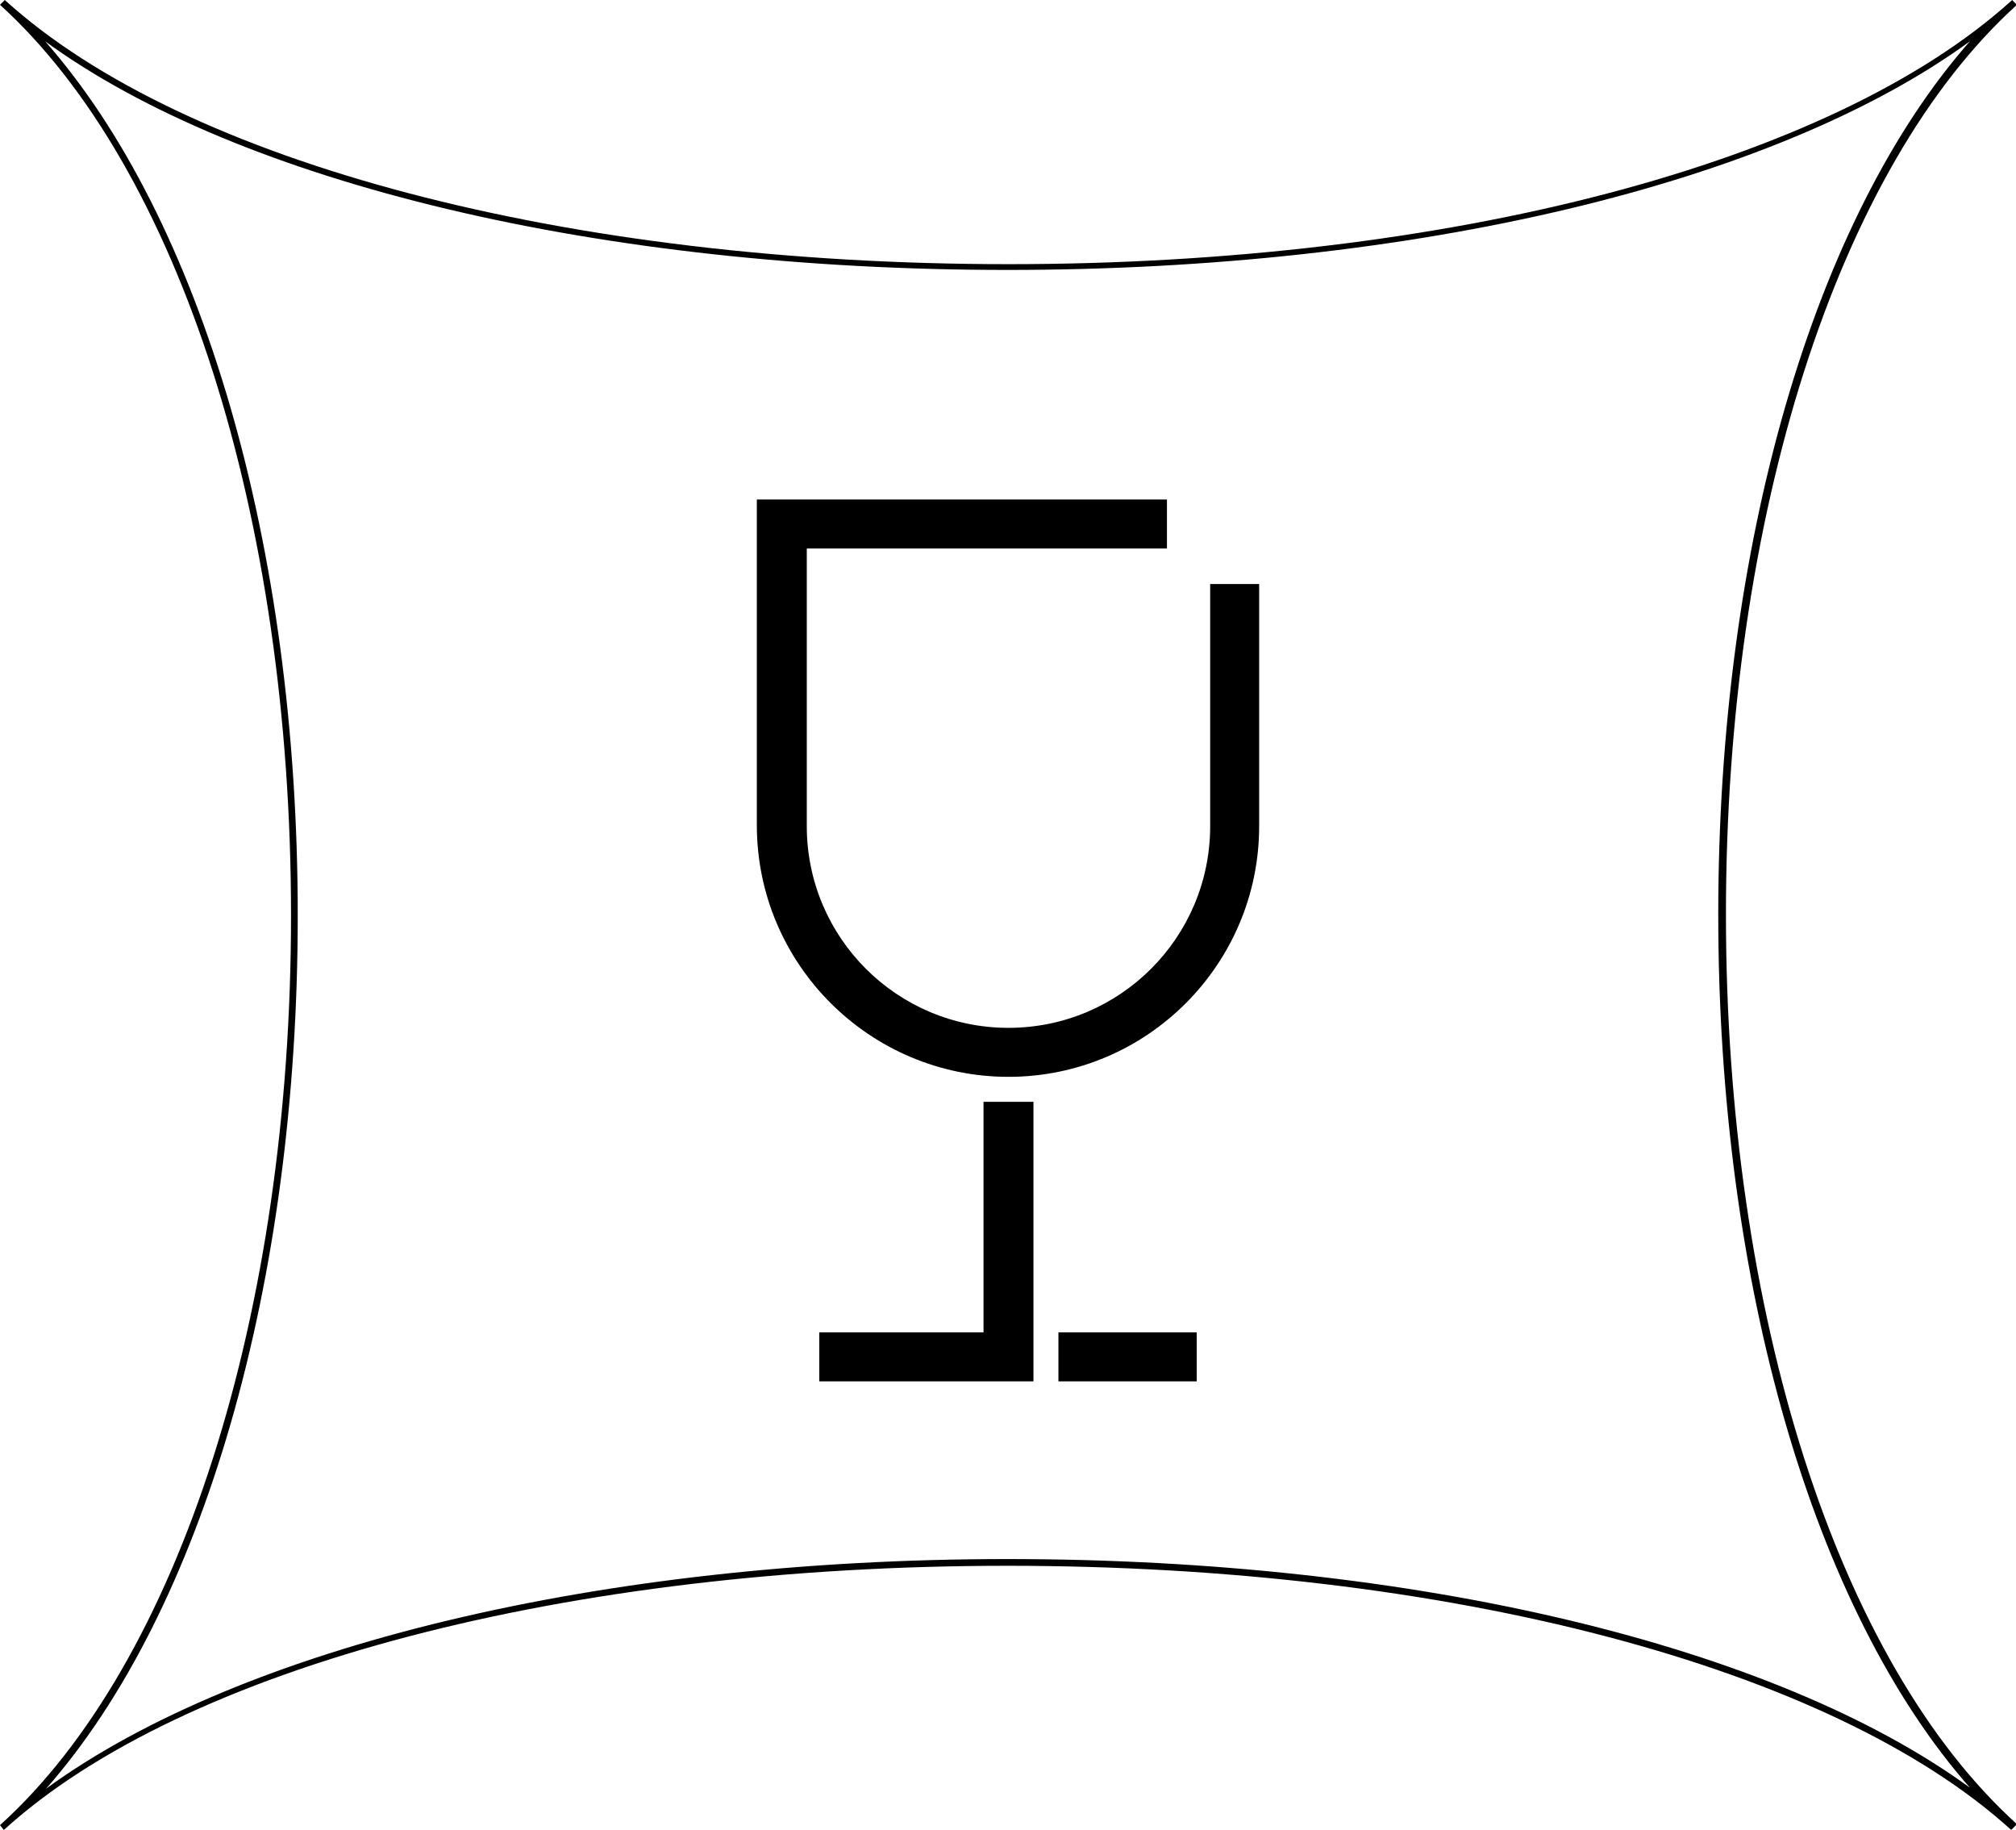 <svg xmlns="http://www.w3.org/2000/svg" width="209.9" height="190.5"><switch><g><path d="M209.4 190.5c-18.7-17-58.7-27.5-104.5-27.5S19.1 173.5.4 190.5L0 190c18.7-16.9 30.3-53.3 30.3-94.7C30.3 53.8 18.7 17.5 0 .5L.5 0C19.2 17 59.2 27.5 105 27.5S190.8 17 209.5 0l.5.5c-18.7 16.9-30.3 53.3-30.3 94.7 0 41.5 11.6 77.8 30.3 94.7l-.6.6zm-104.5-28.2c42.4 0 79.9 9 100.2 23.8-16.3-18.5-26.2-52.5-26.2-90.9 0-38.4 9.9-72.4 26.2-90.9-20.3 14.8-57.8 23.8-100.2 23.8-42.4 0-79.9-9-100.2-23.8C21 22.8 31 56.8 31 95.3c0 38.4-9.9 72.4-26.2 90.9 20.3-14.8 57.8-23.9 100.1-23.9z"/><path d="M105 112.1c-14.4 0-26.2-11.7-26.2-26.2V52h42.7v5.1H84V86c0 11.6 9.4 21 21 21s21-9.4 21-21V60.8h5.1V86c0 14.4-11.7 26.1-26.1 26.1zm2.6 31.7H85.3v-5.1h17.1v-24h5.2zm2.6-5.1h14.4v5.1h-14.4z"/></g></switch></svg>